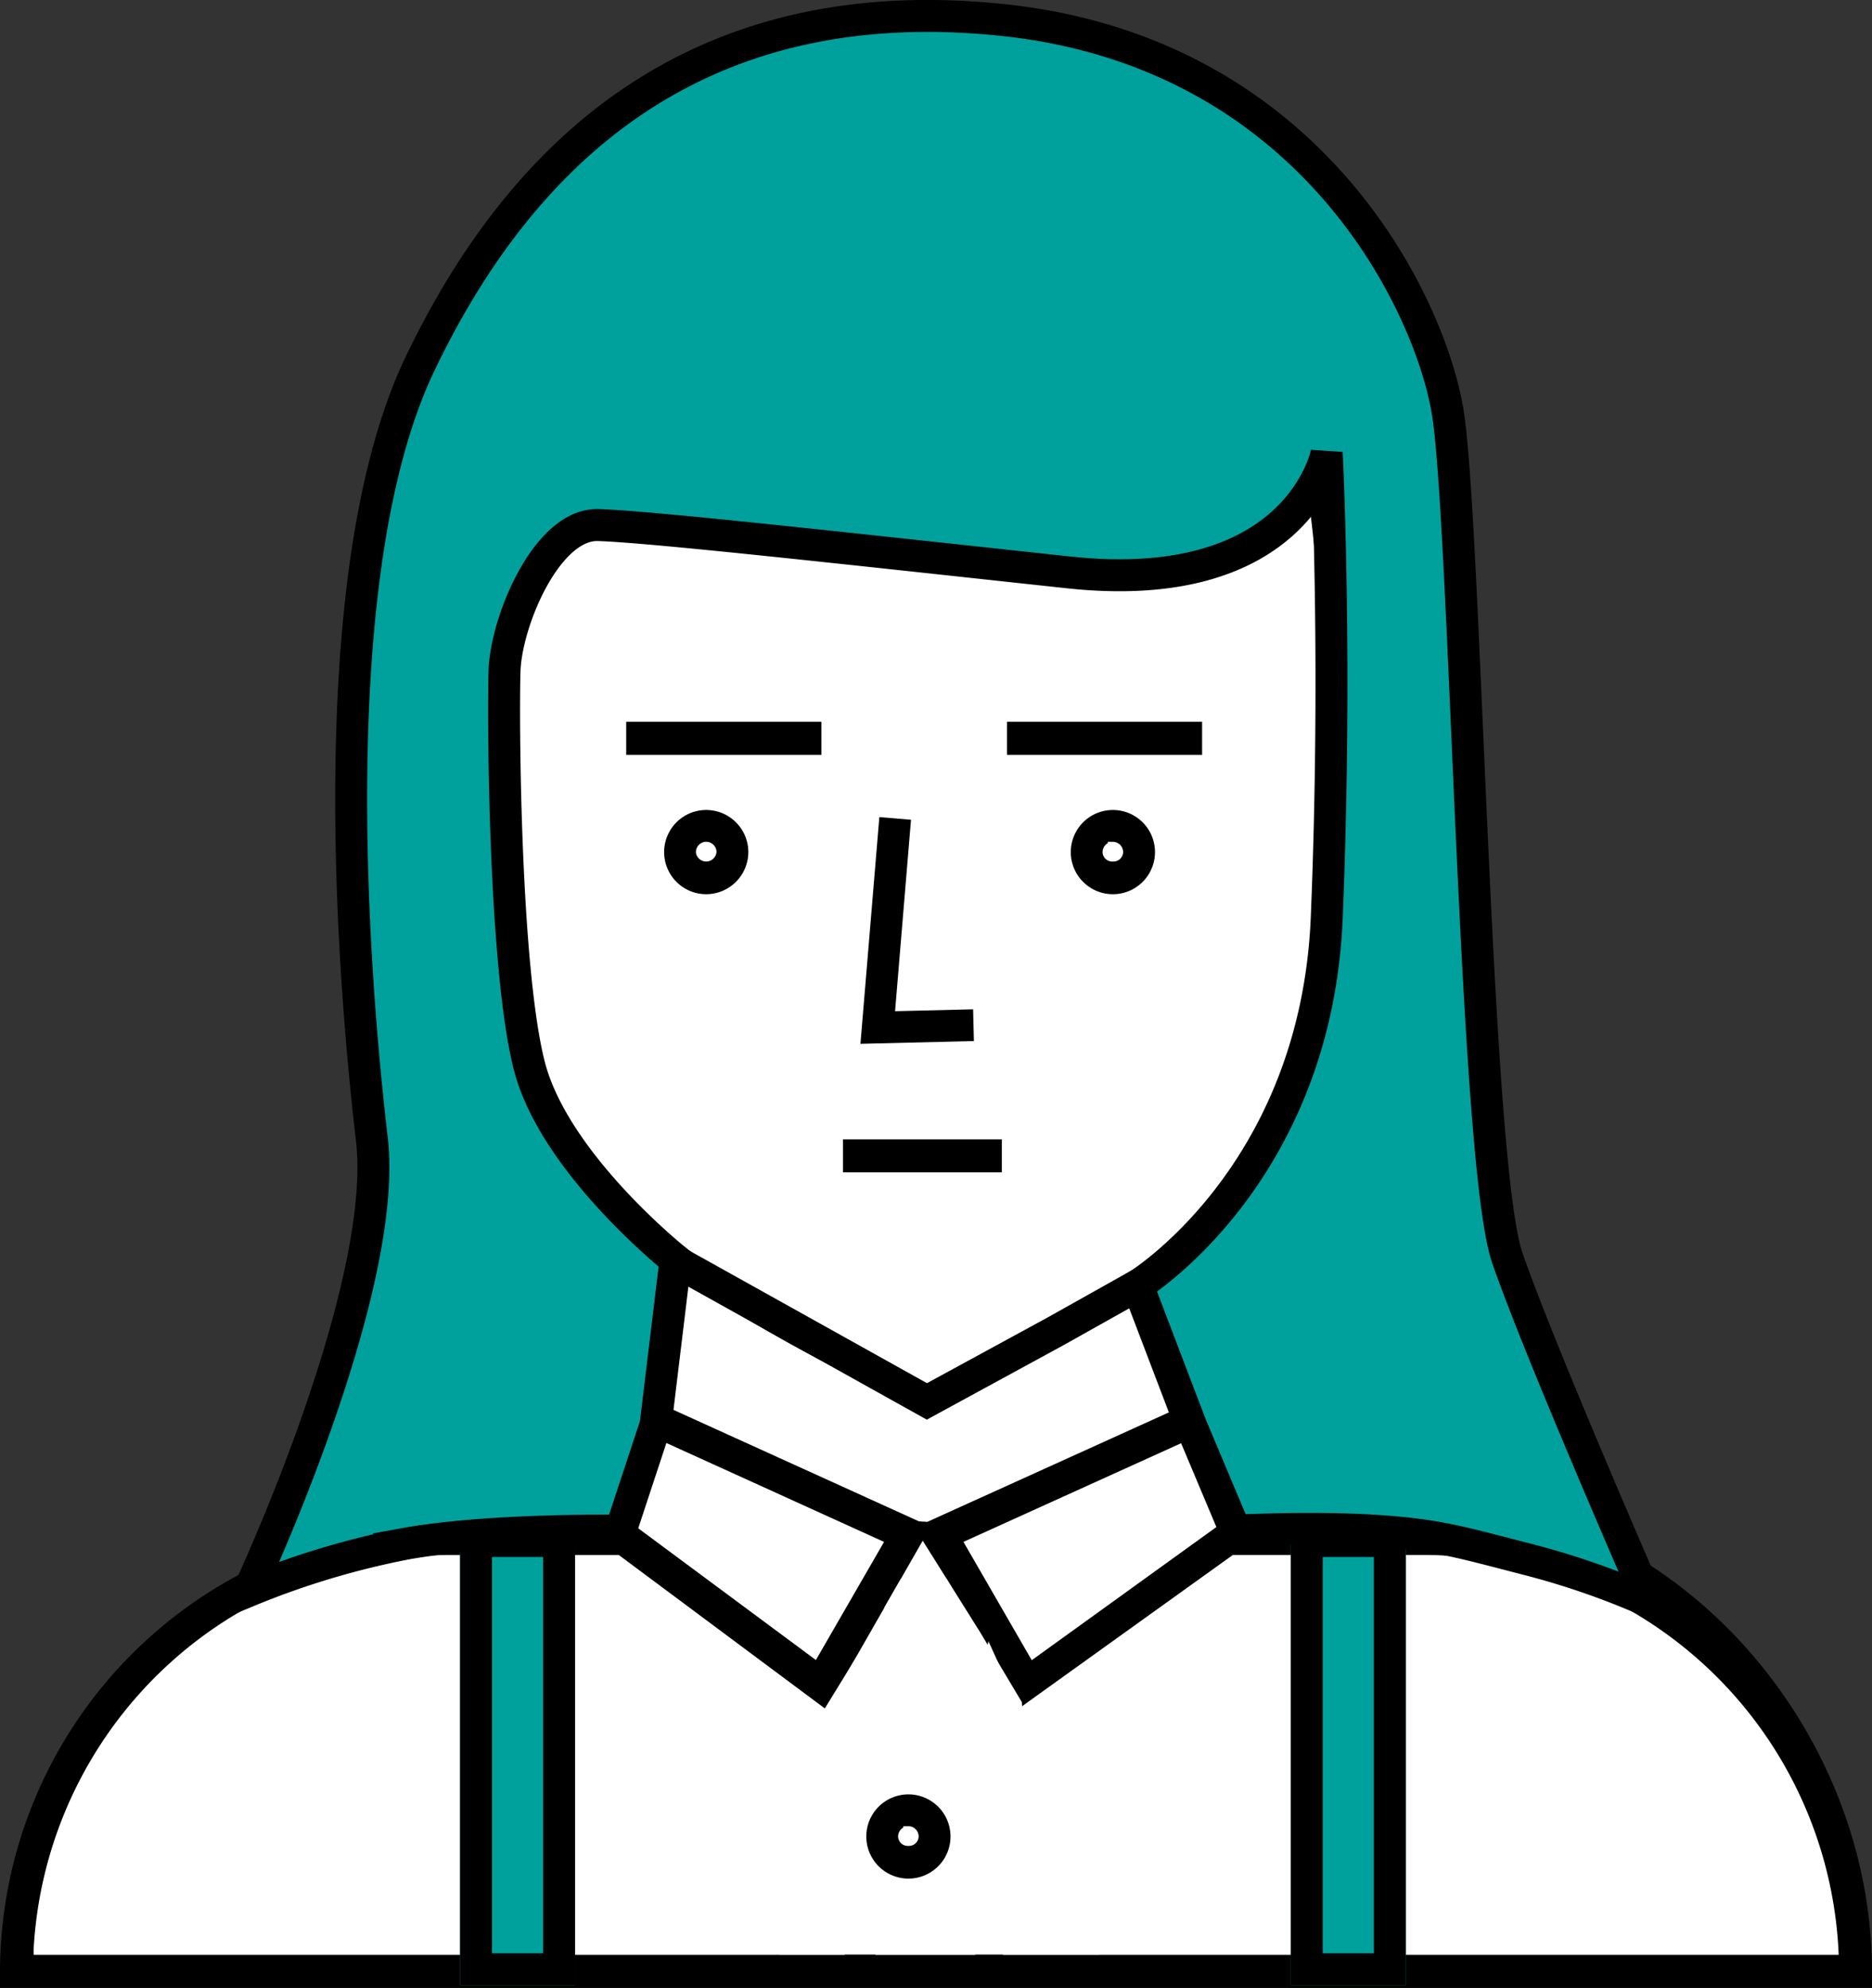 <svg xmlns="http://www.w3.org/2000/svg" width="146.48" height="155.491" viewBox="0 0 146.48 155.491"><rect x="0" y="0" width="146.48" height="155.491" fill="#333333" stroke="none"/><g transform="translate(1820 -4820.713)"><g transform="translate(2 91)"><g transform="translate(-3573.844 4720.589)"><g transform="translate(0.449)"><path d="M1798.555,128.772l-19.68,1.549-13.128,6.389-9.7,11.434-3.653,15.287h144.64l-1.746-11.32-7.749-13.021-8.565-6.2-11.431-2.565-19.194-1.549Z" fill="#fff" stroke="#707070" stroke-width="1"/><rect width="14.069" height="1.386" transform="translate(1833.888 59.182)" fill="#fff"/><rect width="14.071" height="1.386" transform="translate(1804.095 59.182)" fill="#fff"/><rect width="11.228" height="1.386" transform="translate(1818.404 98.842)" fill="#fff"/><path d="M1786.667,72.515l-.018-.664-.618-.242a.7.7,0,0,1-.139-.072l-.314-.216-.378.048c-2.188.276-3.3,1.744-3.3,4.364,0,6.735,2.453,12.631,5.833,14.019l1.868.767-.522-1.951A69.239,69.239,0,0,1,1786.667,72.515Z" fill="#fff"/><path d="M1863.046,71.352l-1.084-.121-.026,1.091a69.623,69.623,0,0,1-2.34,16.054l-.6,2.284,2.06-1.158c3.1-1.743,5.188-7.279,5.188-13.774C1866.241,73.023,1865.2,71.592,1863.046,71.352Z" fill="#fff"/><path d="M1844.485,107.642l-1.477,1a118.037,118.037,0,0,1-18.422,10.049l-.269.113-.269-.113a118,118,0,0,1-18.755-10.274l-1.48-1.016-.564,12.078,20.46,9.29h.834l20.494-9.287Z" fill="#fff"/><path d="M1820.41,134.76l1.686,6.989h4.307l1.613-6.69-1.753-3.037h-4.272Z" fill="#fff"/><path d="M1822.159,143.467l-2.5,19.157h9.178l-2.5-19.157Z" fill="#fff"/><path d="M1800.923,128.774l14.947,11.081,6-10.4-19.178-8.709Z" fill="#fff"/><path d="M1826.384,129.458l6.006,10.4,15.375-11.085-2.13-8.043Z" fill="#fff"/></g><path d="M1863.176,126.172l-13.518,2L1846.963,118l-.524-11.057.168-.127c6.542-4.936,10.733-9.828,12.455-14.542l.091-.249.265-.013c5.019-.241,8.805-7.241,8.808-16.283,0-3.867-1.892-6.131-5.328-6.375l-.36-.026-.011-.361c-.008-.289-.02-.577-.033-.863l-.01-.212.171-.127a1.292,1.292,0,0,0,.523-.921c.006-.061.6-6.853,1.056-17,.27-5.871-2.989-14.179-7.418-18.914-2.335-2.494-4.872-3.84-7.337-3.891-3.139-.064-5.18-.007-6.116.031l-.169.007-.122-.116c-.528-.5-1.488-1.448-2.422-2.372-5.687-5.629-9.062-8.8-10.607-9.433-8.366-3.431-17.906-1.044-25.57.875-1.142.285-1.93,1.532-7.061,13.148-.509,1.152-1.006,2.279-1.483,3.348l-.083.186-.2.043c-4.827,1.035-11.238,4.164-14.371,13.187-3.187,9.179.227,18.493,2.546,23.229l.2.4-.426.148c-2.372.826-3.678,2.962-3.678,6.014,0,9.14,4.056,16.3,9.233,16.3h.28l.151.262c1.694,4.621,5.77,9.42,12.111,14.264l.166.127-.509,10.909-2.328,10.581h-12.027a35.248,35.248,0,0,0-35.15,35.15v1.291h146.48v-1.293C1898.3,143.962,1882.535,126.194,1863.176,126.172Zm-16.1,2.361-14.5,10.455-5.343-9.256,18-8.158Zm-24.743,4.089h3.581l1.46,2.529-1.446,6h-3.364l-1.518-6.3ZM1803.867,119.1l.494-10.594.593.4a118.667,118.667,0,0,0,18.861,10.333h0l.5.211.5-.211a118.558,118.558,0,0,0,18.527-10.106l.591-.4.483,10.367-20.006,9.065-.652-.036Zm58.669-46.767.01-.436.433.049c1.841.205,2.663,1.37,2.663,3.779,0,6.187-2.008,11.636-4.883,13.251l-.824.463.241-.913A70.213,70.213,0,0,0,1862.536,72.336Zm-66.542-33.794c1.023-2.092,2.31-5,3.671-8.085l.108-.246c1.9-4.3,4.5-10.189,5.514-11.632l.086-.122.145-.036c7.117-1.774,15.977-3.983,23.54-.882,1.223.514,5.625,4.777,9.769,8.879,3.334,3.3,3.338,3.3,4.028,3.257.092-.007,2.329-.147,6.569-.059,2.214.049,4.213,1.7,5.5,3.072,3.941,4.205,6.957,11.845,6.722,17.03-.238,5.261-.513,9.54-.7,12.3l-.075,1.106-.648-.9c-2.862-3.97-1.067-18.994-2.53-21.4-2.359-3.877-13.937-4.418-13.975-4.488a1.3,1.3,0,0,0-.982-.649h-.145a1.352,1.352,0,0,0-1.024.486c-.237.3-5.975,7.4-20.672,7.041-12.463-.258-19.343-.584-23.007-1.09a2.463,2.463,0,0,1-1.85-1.3A2.5,2.5,0,0,1,1795.994,38.542Zm22.73,30.341V67.854a4.98,4.98,0,0,0-4.967-4.968h-12.773a4.978,4.978,0,0,0-4.966,4.968v1.029h-7.339l.021-.421q.03-.579.071-1.162a129.9,129.9,0,0,1,6.215-15.771c.936-1.8,1.981-3.979,3.115-6.483l.12-.266.29.033c3.918.453,10.6.75,22.336.993,11.676.231,18.22-3.892,21.1-6.366l.37-.318.24.426c1.919,3.415,11.7,1.07,13.283,3.667,1.766,2.906,1.143,18.947,3.874,22.715l.065.091.009.113c.062.783.109,1.563.135,2.335l.015.414C1851.374,65.118,1828.67,65.118,1818.724,68.883Zm-2.718-1.03V72.8a2.255,2.255,0,0,1-2.249,2.249h-12.773a2.256,2.256,0,0,1-2.25-2.249V67.854a2.256,2.256,0,0,1,2.25-2.249h12.773A2.255,2.255,0,0,1,1816.006,67.853Zm-32.288-21.069c1.863-5.366,5.185-9,9.876-10.8l.928-.356-.422.9c-.146.309-.288.606-.425.885a5.1,5.1,0,0,0,1.748,6.46l.281.189-.14.309c-1.045,2.3-2.01,4.3-2.868,5.953a133.341,133.341,0,0,0-6.451,16.22l-.326,1.006-.422-.97C1783.7,62.449,1781.08,54.381,1783.718,46.784Zm4.245,42.413c-2.713-1.115-5.461-6.1-5.461-13.464,0-2.333.882-3.53,2.773-3.769l.152-.019.125.086a1.287,1.287,0,0,0,.261.137l.248.1.005.265a69.909,69.909,0,0,0,2.436,16.193l.208.78Zm3.793,1.509a69.614,69.614,0,0,1-3.113-18.7l-.007-.407h7.382v1.2a4.979,4.979,0,0,0,4.966,4.967h12.773a4.98,4.98,0,0,0,4.967-4.968V71.6h1.71V90.9a2.705,2.705,0,0,0,1.654,2.425,6.138,6.138,0,0,0,2.656.563c2.414,0,4.034-1.092,4.037-2.717V89.883H1826.2v1.188l-.3.079a4.36,4.36,0,0,1-2.616-.11l-.264-.1V71.6c5.65,1.509,28.355,3.931,36.931,0l-.011.41a72.121,72.121,0,0,1-3.061,18.694c-3.879,12.672-27.67,23.772-32.4,25.869l-.163.071-.162-.071C1819.425,114.477,1795.634,103.376,1791.756,90.706Zm11.364,30.9,17.9,8.129-5.335,9.24-14.094-10.448Zm14.807,40.425h-63.453v-.4a32.62,32.62,0,0,1,32.52-30.871h13.27l16.121,12,2.541-4.139,1.57,4.032Zm2.419,0,2.34-17.957h3.128l2.343,17.957Zm75.371,0-65.4,0-2.533-18.961,1.406-5.56,2.39,5.251,16.737-12.006h14.862a32.607,32.607,0,0,1,32.518,30.85Z"/><g transform="translate(0)"><g transform="translate(1852.844 128.411)" fill="#00a19c" stroke="#000" stroke-width="2.5"><rect width="9" height="36" stroke="none"/><rect x="1.25" y="1.25" width="6.5" height="33.5" fill="none"/></g><g transform="translate(1787.844 128.411)" fill="#00a19c" stroke="#000" stroke-width="2.5"><rect width="9" height="36" stroke="none"/><rect x="1.25" y="1.25" width="6.5" height="33.5" fill="none"/></g></g><path d="M1796.719,45.463,1785.4,63.036l5.275,35.072,12.841,9.011,20.855,11.625,10.059-5.478,12.359-6.927s7.232-6.116,9.643-22.715-2.11-44.132-2.11-44.132Z" fill="#fff" stroke="#000" stroke-width="2.5"/><path d="M-1322.948,4583.766s-2.139,11.307-20.222,9.357-32.755-3.579-36.779-3.7-7.217,7.539-7.334,11.423-.008,23.118,1.921,30.8,11.461,15.253,11.461,15.253l-1.56,12.894-2.737,8.291s-10.354-.155-16.821,1.021a64.061,64.061,0,0,0-12.277,3.685s11.018-23.511,9.632-35.343-4.157-44.088,3.775-60.649,21.6-29.432,45.659-26.873,33.3,22.1,34.732,30.55,2.112,58.842,4.683,66.275,11.078,26.869,11.078,26.869a61.27,61.27,0,0,0-9.494-3.292c-5.384-1.384-7.074-1.933-12.042-2.244s-10.832,0-10.832,0l-3.489-8.291-4.151-10.89s13.966-8.553,14.8-28.777S-1322.948,4583.766-1322.948,4583.766Z" transform="translate(3178.604 -4539.228)" fill="#00a19c" stroke="#000" stroke-width="2.5"/></g><rect width="12.427" height="2.586" transform="translate(-1756.039 4818.831)"/><g transform="translate(-1.651 5)"><rect width="15.271" height="2.586" transform="translate(-1771.349 4781.171)"/><rect width="15.269" height="2.586" transform="translate(-1741.556 4781.171)"/><path d="M1260.05,68.778a3.3,3.3,0,0,0-3.294-3.293h0a3.294,3.294,0,0,0,0,6.588h0A3.306,3.306,0,0,0,1260.05,68.778Zm-4.1,0a.809.809,0,0,1,.619-.785l.022-.022h.168a.806.806,0,0,1,.8.81.81.81,0,0,1-1.613,0Z" transform="translate(-3021.844 4722.586)"/><path d="M1287.576,65.485h0a3.294,3.294,0,0,0,0,6.588h0a3.294,3.294,0,0,0,0-6.588Zm0,4.032a.757.757,0,0,1-.807-.737v0a.809.809,0,0,1,.408-.7v-.107h.4a.808.808,0,0,1,.8.811A.758.758,0,0,1,1287.576,69.517Z" transform="translate(-3020.844 4722.586)"/></g><path d="M1275.049,87.56l-.061-2.485-6.107.149,1.247-14.976-2.477-.207-1.479,17.736Z" transform="translate(-3020.844 4723.586)"/></g><path d="M-1747.8,4941.227l-7.553,13.189-2.48,18.98h18.774l-.982-19.54-3.254-5.452Z" fill="#fff"/><rect width="25" height="16.6" transform="translate(-1759 4957)" fill="#fff"/><path d="M1287.576,65.485h0a3.294,3.294,0,0,0,0,6.588h0a3.294,3.294,0,0,0,0-6.588Zm0,4.032a.757.757,0,0,1-.807-.737v0a.809.809,0,0,1,.408-.7v-.107h.4a.808.808,0,0,1,.8.811A.758.758,0,0,1,1287.576,69.517Z" transform="translate(-3036.495 4895.586)"/></g></svg>